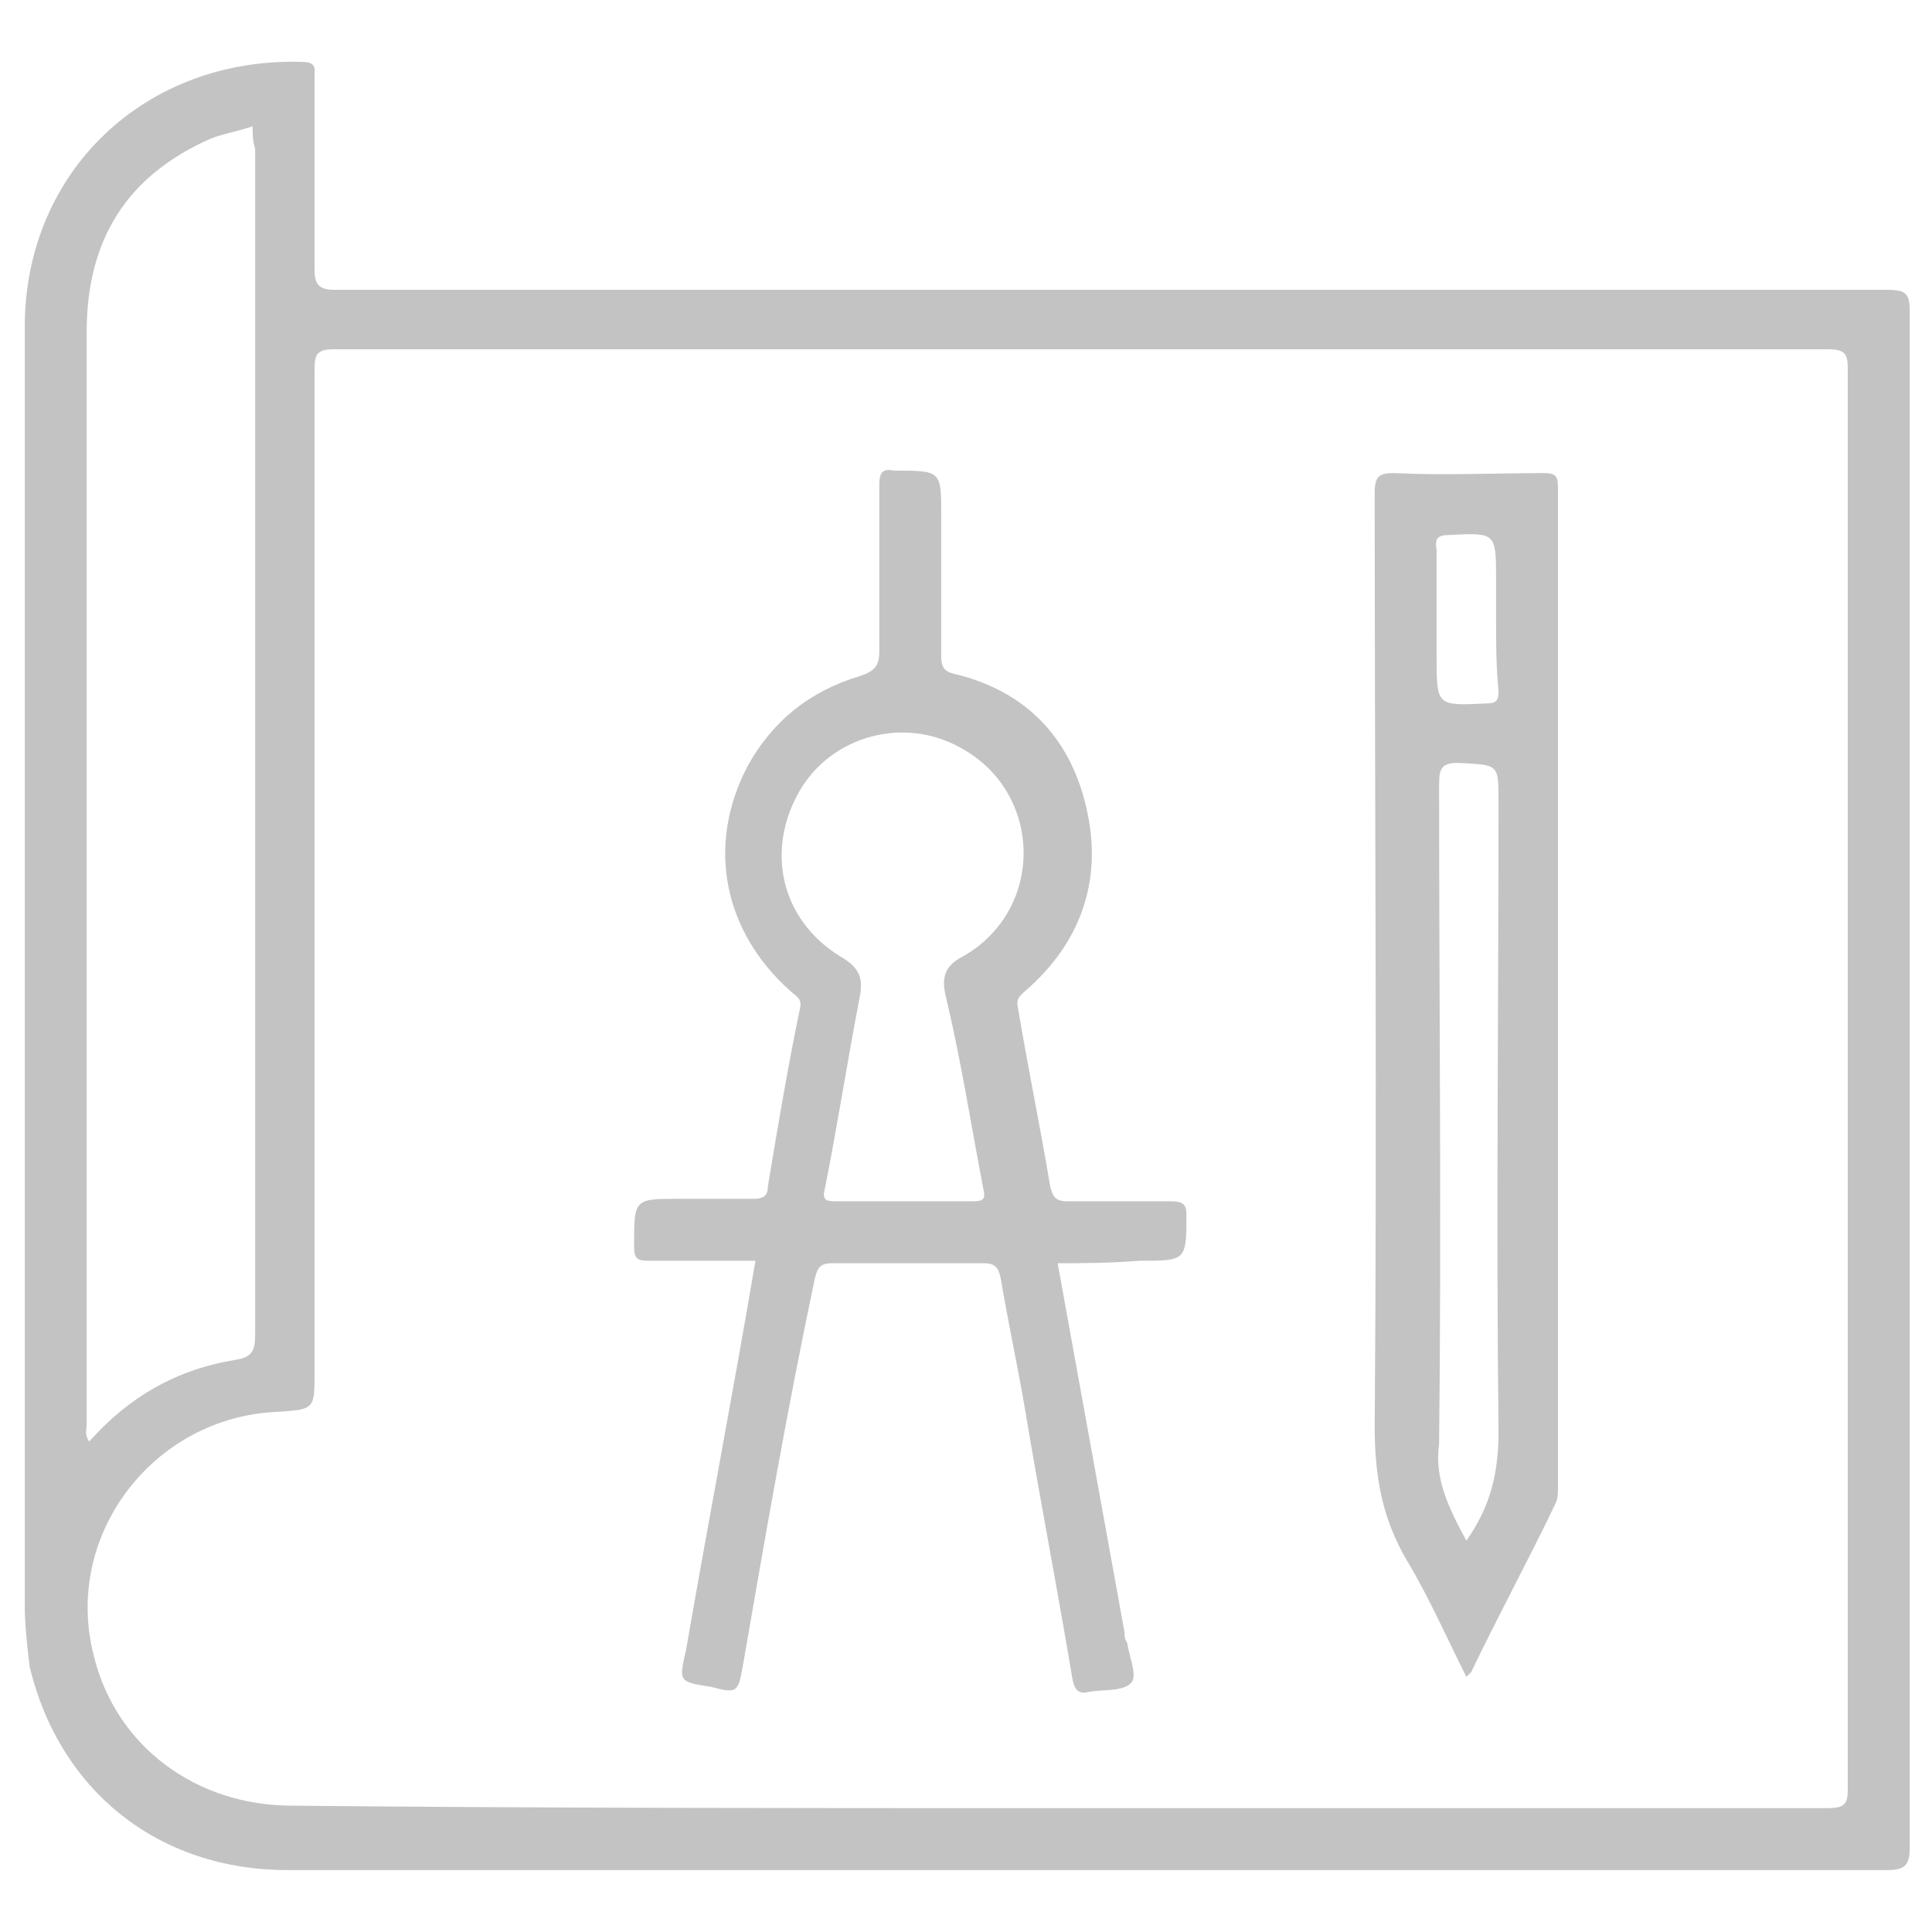 <?xml version="1.0" encoding="utf-8"?>
<!-- Generator: Adobe Illustrator 24.1.1, SVG Export Plug-In . SVG Version: 6.00 Build 0)  -->
<svg version="1.1" id="katman_1" xmlns="http://www.w3.org/2000/svg" xmlns:xlink="http://www.w3.org/1999/xlink" x="0px" y="0px"
	 viewBox="0 0 78 78" style="enable-background:new 0 0 78 78;" xml:space="preserve">
<style type="text/css">
	.st0{fill:#C3C3C3;}
</style>
<g>
	<path class="st0" d="M43.5,75.5c-10.6,0-21.2,0-31.9,0c-5.2,0-9.2-3.2-10.4-8.2C1.1,66.5,1,65.6,1,64.8c0-17.2,0-34.4,0-51.6
		C1,6.9,5.9,2.3,12.2,2.5c0.6,0,0.5,0.3,0.5,0.6c0,2.6,0,5.2,0,7.8c0,0.6,0.2,0.8,0.8,0.8c20.9,0,41.8,0,62.7,0
		c0.8,0,0.9,0.2,0.9,0.9c0,20.7,0,41.3,0,62c0,0.7-0.2,0.9-0.9,0.9C65.3,75.5,54.4,75.5,43.5,75.5z M42.4,73c10.5,0,20.9,0,31.4,0
		c0.7,0,0.8-0.2,0.8-0.8c0-19.1,0-38.2,0-57.3c0-0.6-0.1-0.8-0.8-0.8c-20.1,0-40.2,0-60.3,0c-0.7,0-0.8,0.2-0.8,0.8
		c0,13.5,0,27,0,40.5c0,1.5,0,1.5-1.5,1.6c-5,0.2-8.7,5-7.4,9.9c0.9,3.6,4.1,6,8,6C21.9,73,32.1,73,42.4,73z M10.2,5.1
		C9.6,5.3,9,5.4,8.5,5.6c-3.4,1.5-5,4.1-5,7.8c0,14.7,0,29.4,0,44.1c0,0.2-0.1,0.4,0.1,0.7c1.6-1.8,3.5-2.9,5.9-3.3
		c0.7-0.1,0.8-0.4,0.8-1c0-16,0-32,0-47.9C10.2,5.7,10.2,5.4,10.2,5.1z"/>
	<path class="st0" d="M42.7,51c0.9,5,1.8,9.9,2.7,14.9c0,0.1,0,0.3,0.1,0.4c0.1,0.6,0.4,1.3,0.2,1.6c-0.3,0.4-1.1,0.3-1.7,0.4
		c-0.4,0.1-0.6,0-0.7-0.5c-0.6-3.6-1.3-7.2-1.9-10.8c-0.3-1.8-0.7-3.6-1-5.4c-0.1-0.5-0.3-0.6-0.7-0.6c-2,0-4.1,0-6.1,0
		c-0.5,0-0.6,0.2-0.7,0.6C31.8,56.8,30.9,62,30,67.2c-0.2,1.1-0.2,1.2-1.3,0.9c-1.3-0.2-1.3-0.2-1-1.5c0.9-5.2,1.9-10.4,2.8-15.7
		c-1.5,0-2.9,0-4.3,0c-0.5,0-0.6-0.1-0.6-0.6c0-1.9,0-1.9,1.8-1.9c1,0,2,0,3,0c0.4,0,0.6-0.1,0.6-0.5c0.4-2.4,0.8-4.8,1.3-7.2
		c0.1-0.4-0.2-0.5-0.4-0.7c-2.7-2.4-3.4-5.9-1.7-9.1c1-1.8,2.5-3,4.5-3.6c0.6-0.2,0.8-0.4,0.8-1c0-2.2,0-4.4,0-6.7
		c0-0.5,0.1-0.7,0.6-0.6c1.9,0,1.9,0,1.9,1.8c0,1.9,0,3.8,0,5.7c0,0.4,0.1,0.6,0.5,0.7c3,0.7,4.8,2.7,5.4,5.6
		c0.6,2.8-0.3,5.3-2.5,7.2c-0.2,0.2-0.4,0.3-0.3,0.7c0.4,2.4,0.9,4.8,1.3,7.2c0.1,0.4,0.2,0.6,0.7,0.6c1.4,0,2.8,0,4.2,0
		c0.4,0,0.6,0.1,0.6,0.5c0,1.9,0,1.9-1.9,1.9C44.7,51,43.7,51,42.7,51z M36.5,48.5c0.9,0,1.9,0,2.8,0c0.4,0,0.5-0.1,0.4-0.5
		c-0.5-2.6-0.9-5.2-1.5-7.7c-0.2-0.8-0.1-1.3,0.7-1.7c3.3-1.9,3.2-6.6-0.1-8.4c-2.3-1.3-5.2-0.5-6.5,1.7c-1.4,2.4-0.8,5.2,1.6,6.7
		c0.7,0.4,1,0.8,0.8,1.7c-0.5,2.6-0.9,5.2-1.4,7.7c-0.1,0.4,0,0.5,0.4,0.5C34.7,48.5,35.6,48.5,36.5,48.5z"/>
	<path class="st0" d="M59.2,67.7c-0.8-1.6-1.5-3.2-2.4-4.7c-1-1.7-1.3-3.4-1.3-5.4c0.1-12.6,0-25.2,0-37.7c0-0.7,0.2-0.8,0.8-0.8
		c2,0.1,4,0,6,0c0.5,0,0.6,0.1,0.6,0.6c0,13.4,0,26.9,0,40.3c0,0.3,0,0.5-0.1,0.7c-1.1,2.3-2.3,4.5-3.4,6.8
		C59.3,67.6,59.3,67.6,59.2,67.7z M59.2,62.2c1-1.4,1.3-2.8,1.3-4.4c-0.1-8.5,0-16.9,0-25.4c0-1.6,0-1.5-1.6-1.6
		c-0.7,0-0.8,0.2-0.8,0.9c0,8.9,0.1,17.7,0,26.6C57.9,59.7,58.5,60.9,59.2,62.2z M60.4,25c0-0.5,0-1.1,0-1.6c0-1.9,0-1.9-1.9-1.8
		c-0.4,0-0.6,0.1-0.5,0.6c0,1.4,0,2.9,0,4.3c0,2,0,2,2,1.9c0.4,0,0.5-0.1,0.5-0.5C60.4,26.9,60.4,25.9,60.4,25z"/>
</g>
</svg>
